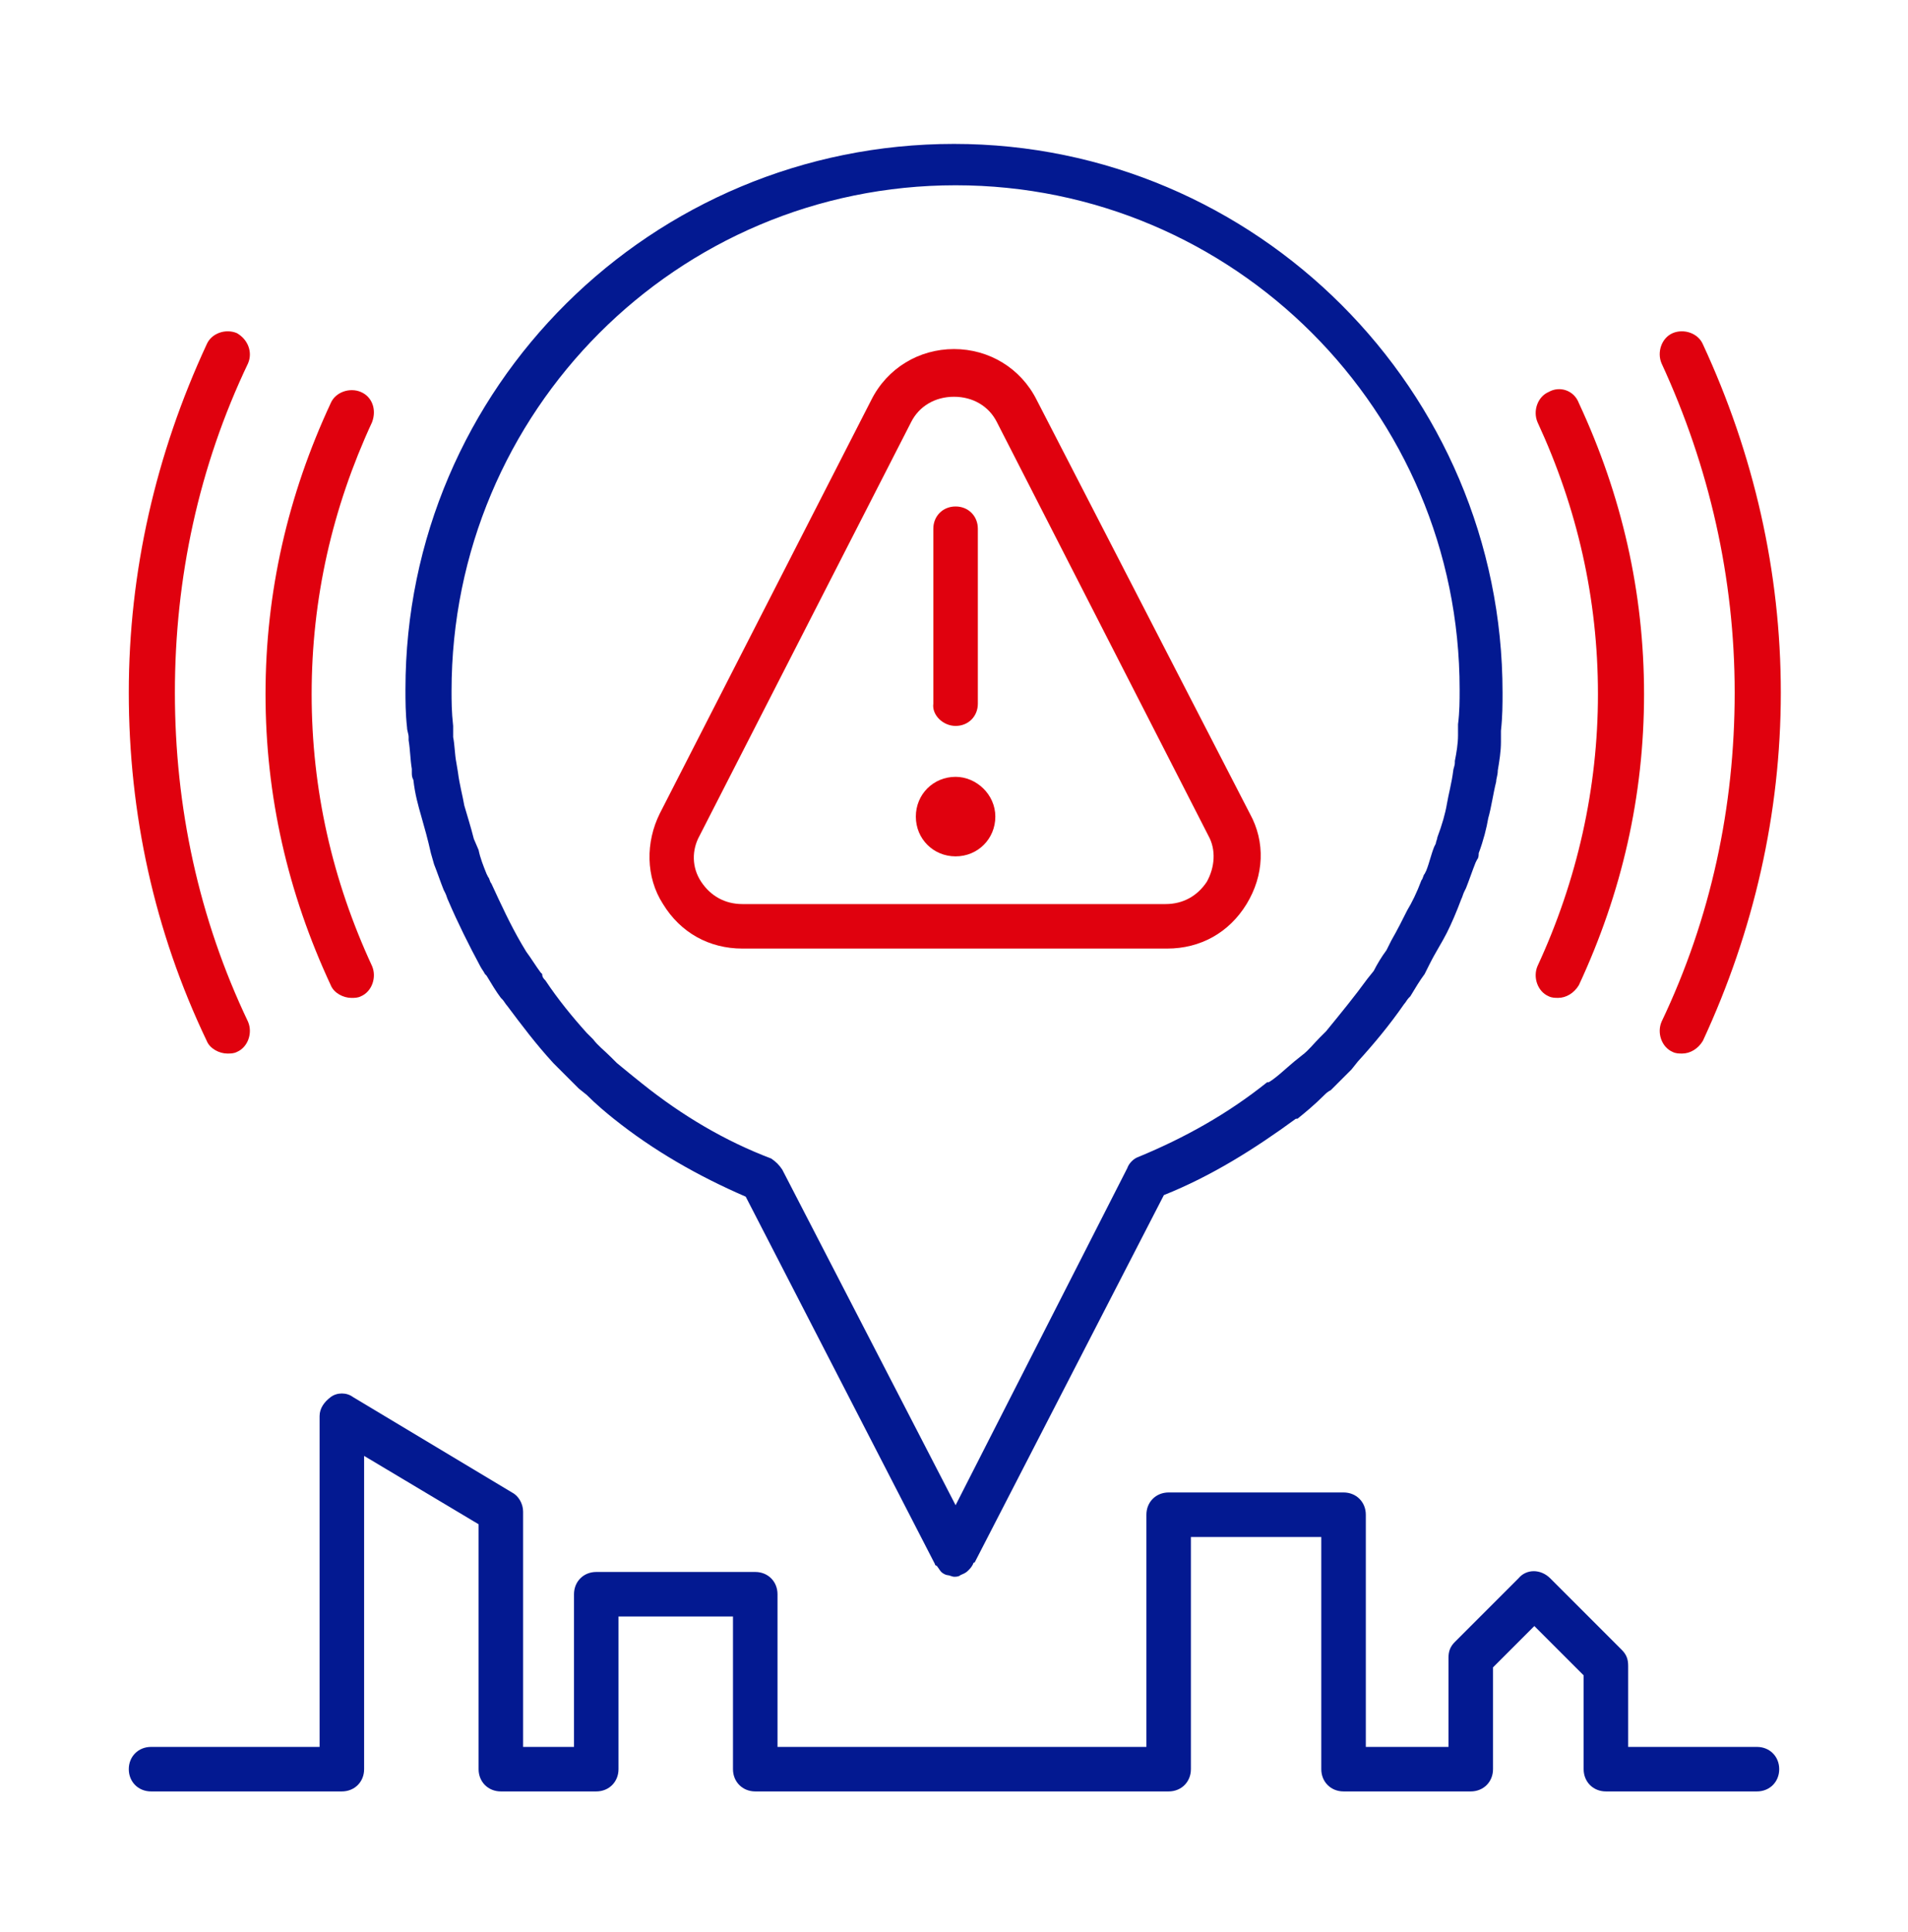 <svg width="80" height="81" viewBox="0 0 80 81" fill="none" xmlns="http://www.w3.org/2000/svg" class="fr-responsive-img" aria-hidden="true" focusable="false" data-fr-js-ratio="true">
<path fill="#031991"  d="M17.133 30.9V31.033C17.2 31.433 17.2 31.833 17.267 32.233V32.367C17.267 32.5 17.267 32.566 17.333 32.7C17.4 33.3 17.533 33.767 17.667 34.233C17.8 34.7 17.933 35.166 18.067 35.767L18.2 36.233C18.333 36.566 18.467 36.967 18.6 37.3L18.667 37.433C18.733 37.566 18.733 37.633 18.8 37.767C19.2 38.7 19.667 39.633 20.133 40.5C20.2 40.633 20.267 40.7 20.333 40.833L20.4 40.9C20.6 41.233 20.8 41.566 21 41.833L21.067 41.9C21.133 41.967 21.2 42.1 21.267 42.166C21.867 42.967 22.467 43.767 23.2 44.566C23.267 44.633 23.333 44.7 23.4 44.767L23.467 44.833C23.733 45.1 24 45.367 24.267 45.633L24.6 45.9C25 46.3 25.4 46.633 25.733 46.9C27.4 48.233 29.267 49.3 31.267 50.166L39.2 65.567C39.2 65.567 39.2 65.633 39.267 65.633C39.333 65.7 39.4 65.833 39.467 65.9C39.533 65.966 39.667 66.033 39.733 66.033C39.8 66.033 39.933 66.1 40 66.1C40.067 66.1 40.2 66.1 40.267 66.033C40.4 65.966 40.467 65.966 40.6 65.833C40.667 65.766 40.733 65.7 40.8 65.567C40.8 65.567 40.8 65.5 40.867 65.5L48.8 50.1C50.8 49.3 52.6 48.166 54.333 46.9C54.333 46.9 54.333 46.9 54.4 46.9C54.733 46.633 55.133 46.3 55.533 45.9C55.6 45.833 55.667 45.767 55.8 45.7L55.867 45.633C56.133 45.367 56.4 45.1 56.667 44.833L56.933 44.5C57.6 43.767 58.267 42.967 58.867 42.1C58.933 42.033 59 41.9 59.067 41.833L59.133 41.767C59.333 41.433 59.533 41.1 59.733 40.833L59.933 40.433C60.2 39.9 60.467 39.5 60.667 39.1C60.867 38.7 61.067 38.233 61.267 37.7C61.333 37.566 61.333 37.5 61.4 37.367L61.467 37.233C61.6 36.9 61.733 36.5 61.867 36.166L61.933 36.033C62 35.967 62 35.833 62 35.767C62.2 35.233 62.333 34.7 62.4 34.3C62.533 33.833 62.6 33.3 62.733 32.767C62.733 32.633 62.8 32.5 62.8 32.3C62.867 31.9 62.933 31.5 62.933 31.1V30.966C62.933 30.833 62.933 30.7 62.933 30.633C63 30.033 63 29.5 63 29.033C63 16.366 52.667 6.033 40 6.033C27.333 6.033 17 16.233 17 28.9C17 29.366 17 29.9 17.067 30.5C17.067 30.633 17.133 30.767 17.133 30.9ZM40.067 7.767C51.733 7.767 61.2 17.233 61.2 28.9C61.2 29.366 61.2 29.833 61.133 30.366C61.133 30.5 61.133 30.567 61.133 30.7V30.833C61.133 31.166 61.067 31.567 61 31.9V31.966C61 32.1 60.933 32.233 60.933 32.3C60.867 32.833 60.733 33.3 60.667 33.7C60.6 34.1 60.467 34.566 60.267 35.1C60.267 35.166 60.2 35.3 60.2 35.367L60.133 35.5C60 35.833 59.933 36.166 59.8 36.5L59.733 36.633C59.667 36.7 59.667 36.833 59.6 36.9C59.4 37.433 59.2 37.833 59 38.166C58.8 38.566 58.6 38.967 58.333 39.433L58.133 39.833C57.933 40.1 57.733 40.433 57.6 40.7L57.333 41.033C56.8 41.767 56.2 42.5 55.6 43.233L55.333 43.5C55.067 43.767 54.867 44.033 54.6 44.233L54.267 44.5C53.867 44.833 53.533 45.166 53.2 45.367C53.2 45.367 53.2 45.367 53.133 45.367C51.467 46.7 49.667 47.7 47.733 48.5C47.533 48.566 47.333 48.767 47.267 48.967L40.067 63.1L32.8 49.033C32.667 48.833 32.533 48.7 32.333 48.566C30.4 47.833 28.6 46.767 26.933 45.433C26.6 45.166 26.267 44.9 25.867 44.566L25.6 44.3C25.333 44.033 25.067 43.833 24.867 43.566L24.6 43.3C24 42.633 23.4 41.9 22.867 41.1C22.8 41.033 22.733 40.967 22.733 40.833L22.667 40.767C22.467 40.5 22.267 40.166 22.067 39.9L21.867 39.566C21.4 38.767 21 37.9 20.6 37.033C20.533 36.967 20.533 36.833 20.467 36.767L20.4 36.633C20.267 36.3 20.133 35.967 20.067 35.633L19.867 35.166C19.733 34.633 19.6 34.233 19.467 33.767C19.4 33.367 19.267 32.9 19.2 32.367L19.133 31.966C19.067 31.633 19.067 31.233 19 30.9V30.767C19 30.633 19 30.567 19 30.433C18.933 29.833 18.933 29.366 18.933 28.966C18.933 17.233 28.4 7.767 40.067 7.767Z"></path>
<path fill="#031991"  d="M73.667 73.233H68.267V69.833C68.267 69.566 68.2 69.366 68 69.166L65 66.166C64.6 65.766 64 65.766 63.667 66.166L61 68.833C60.8 69.033 60.733 69.233 60.733 69.499V73.233H57.267V63.499C57.267 62.966 56.867 62.566 56.333 62.566H49C48.467 62.566 48.067 62.966 48.067 63.499V73.233H32.6V66.833C32.6 66.299 32.2 65.899 31.667 65.899H25C24.467 65.899 24.067 66.299 24.067 66.833V73.233H21.933V63.366C21.933 63.033 21.733 62.699 21.467 62.566L14.8 58.566C14.533 58.366 14.133 58.366 13.867 58.566C13.6 58.766 13.4 59.033 13.4 59.366V73.233H6.333C5.8 73.233 5.4 73.633 5.4 74.166C5.4 74.699 5.8 75.099 6.333 75.099H14.333C14.867 75.099 15.267 74.699 15.267 74.166V61.033L20.067 63.899V74.166C20.067 74.699 20.467 75.099 21 75.099H25C25.533 75.099 25.933 74.699 25.933 74.166V67.766H30.733V74.166C30.733 74.699 31.133 75.099 31.667 75.099H49C49.533 75.099 49.933 74.699 49.933 74.166V64.433H55.4V74.166C55.4 74.699 55.8 75.099 56.333 75.099H61.667C62.2 75.099 62.6 74.699 62.6 74.166V69.899L64.333 68.166L66.4 70.233V74.166C66.4 74.699 66.8 75.099 67.333 75.099H73.667C74.2 75.099 74.6 74.699 74.6 74.166C74.6 73.633 74.2 73.233 73.667 73.233Z"></path>
<path fill="#E0010E"  d="M43.467 16.766C42.8 15.433 41.467 14.633 40 14.633C38.533 14.633 37.2 15.433 36.533 16.766L27.666 34.099C27.067 35.3 27.067 36.766 27.8 37.9C28.533 39.099 29.733 39.766 31.133 39.766H48.933C50.333 39.766 51.533 39.099 52.267 37.9C53 36.7 53.066 35.3 52.4 34.099L43.467 16.766ZM50.6 36.966C50.2 37.566 49.6 37.9 48.867 37.9H31.133C30.4 37.9 29.8 37.566 29.4 36.966C29 36.366 29 35.633 29.333 35.033L38.2 17.7C38.533 17.033 39.2 16.633 40 16.633C40.8 16.633 41.467 17.033 41.8 17.7L50.666 35.033C51 35.633 50.933 36.366 50.6 36.966Z"></path>
<path fill="#E0010E"  d="M40.067 30.432C40.6 30.432 41 30.032 41 29.499V22.166C41 21.632 40.6 21.232 40.067 21.232C39.533 21.232 39.133 21.632 39.133 22.166V29.499C39.067 29.966 39.533 30.432 40.067 30.432Z"></path>
<path fill="#E0010E"  d="M40.067 32.566C39.133 32.566 38.4 33.3 38.4 34.233C38.4 35.166 39.133 35.9 40.067 35.9C41 35.9 41.733 35.166 41.733 34.233C41.733 33.3 40.933 32.566 40.067 32.566Z"></path>
<path fill="#E0010E"  d="M15.133 16.433C14.667 16.233 14.067 16.433 13.867 16.899C12.067 20.766 11.133 24.833 11.133 29.099C11.133 33.366 12.067 37.433 13.867 41.299C14 41.633 14.4 41.833 14.733 41.833C14.867 41.833 15 41.833 15.133 41.766C15.6 41.566 15.8 40.966 15.6 40.499C13.933 36.899 13.067 33.099 13.067 29.099C13.067 25.099 13.933 21.299 15.6 17.699C15.8 17.166 15.6 16.633 15.133 16.433Z"></path>
<path fill="#E0010E"  d="M64.933 16.432C64.466 16.632 64.266 17.232 64.466 17.699C66.133 21.299 67 25.099 67 29.099C67 33.032 66.133 36.899 64.466 40.499C64.266 40.965 64.466 41.565 64.933 41.765C65.066 41.832 65.2 41.832 65.333 41.832C65.666 41.832 66 41.632 66.2 41.299C68 37.432 68.933 33.365 68.933 29.099C68.933 24.832 68 20.765 66.2 16.899C66 16.365 65.4 16.165 64.933 16.432Z"></path>
<path fill="#E0010E"  d="M71.4 14.433C71.2 13.966 70.6 13.766 70.133 13.966C69.667 14.166 69.467 14.766 69.667 15.233C71.667 19.566 72.733 24.233 72.733 29.033C72.733 33.833 71.733 38.499 69.667 42.833C69.467 43.299 69.667 43.899 70.133 44.099C70.267 44.166 70.4 44.166 70.533 44.166C70.867 44.166 71.2 43.966 71.4 43.633C73.533 39.033 74.667 34.099 74.667 29.033C74.667 23.966 73.533 19.033 71.4 14.433Z"></path>
<path fill="#E0010E"  d="M9.933 13.966C9.467 13.766 8.867 13.966 8.667 14.433C6.533 19.033 5.4 23.966 5.4 29.033C5.4 34.099 6.467 39.033 8.667 43.633C8.8 43.966 9.2 44.166 9.533 44.166C9.667 44.166 9.8 44.166 9.933 44.099C10.4 43.899 10.6 43.299 10.4 42.833C8.333 38.499 7.333 33.833 7.333 29.033C7.333 24.233 8.333 19.566 10.4 15.233C10.6 14.766 10.4 14.233 9.933 13.966Z"></path>
</svg>